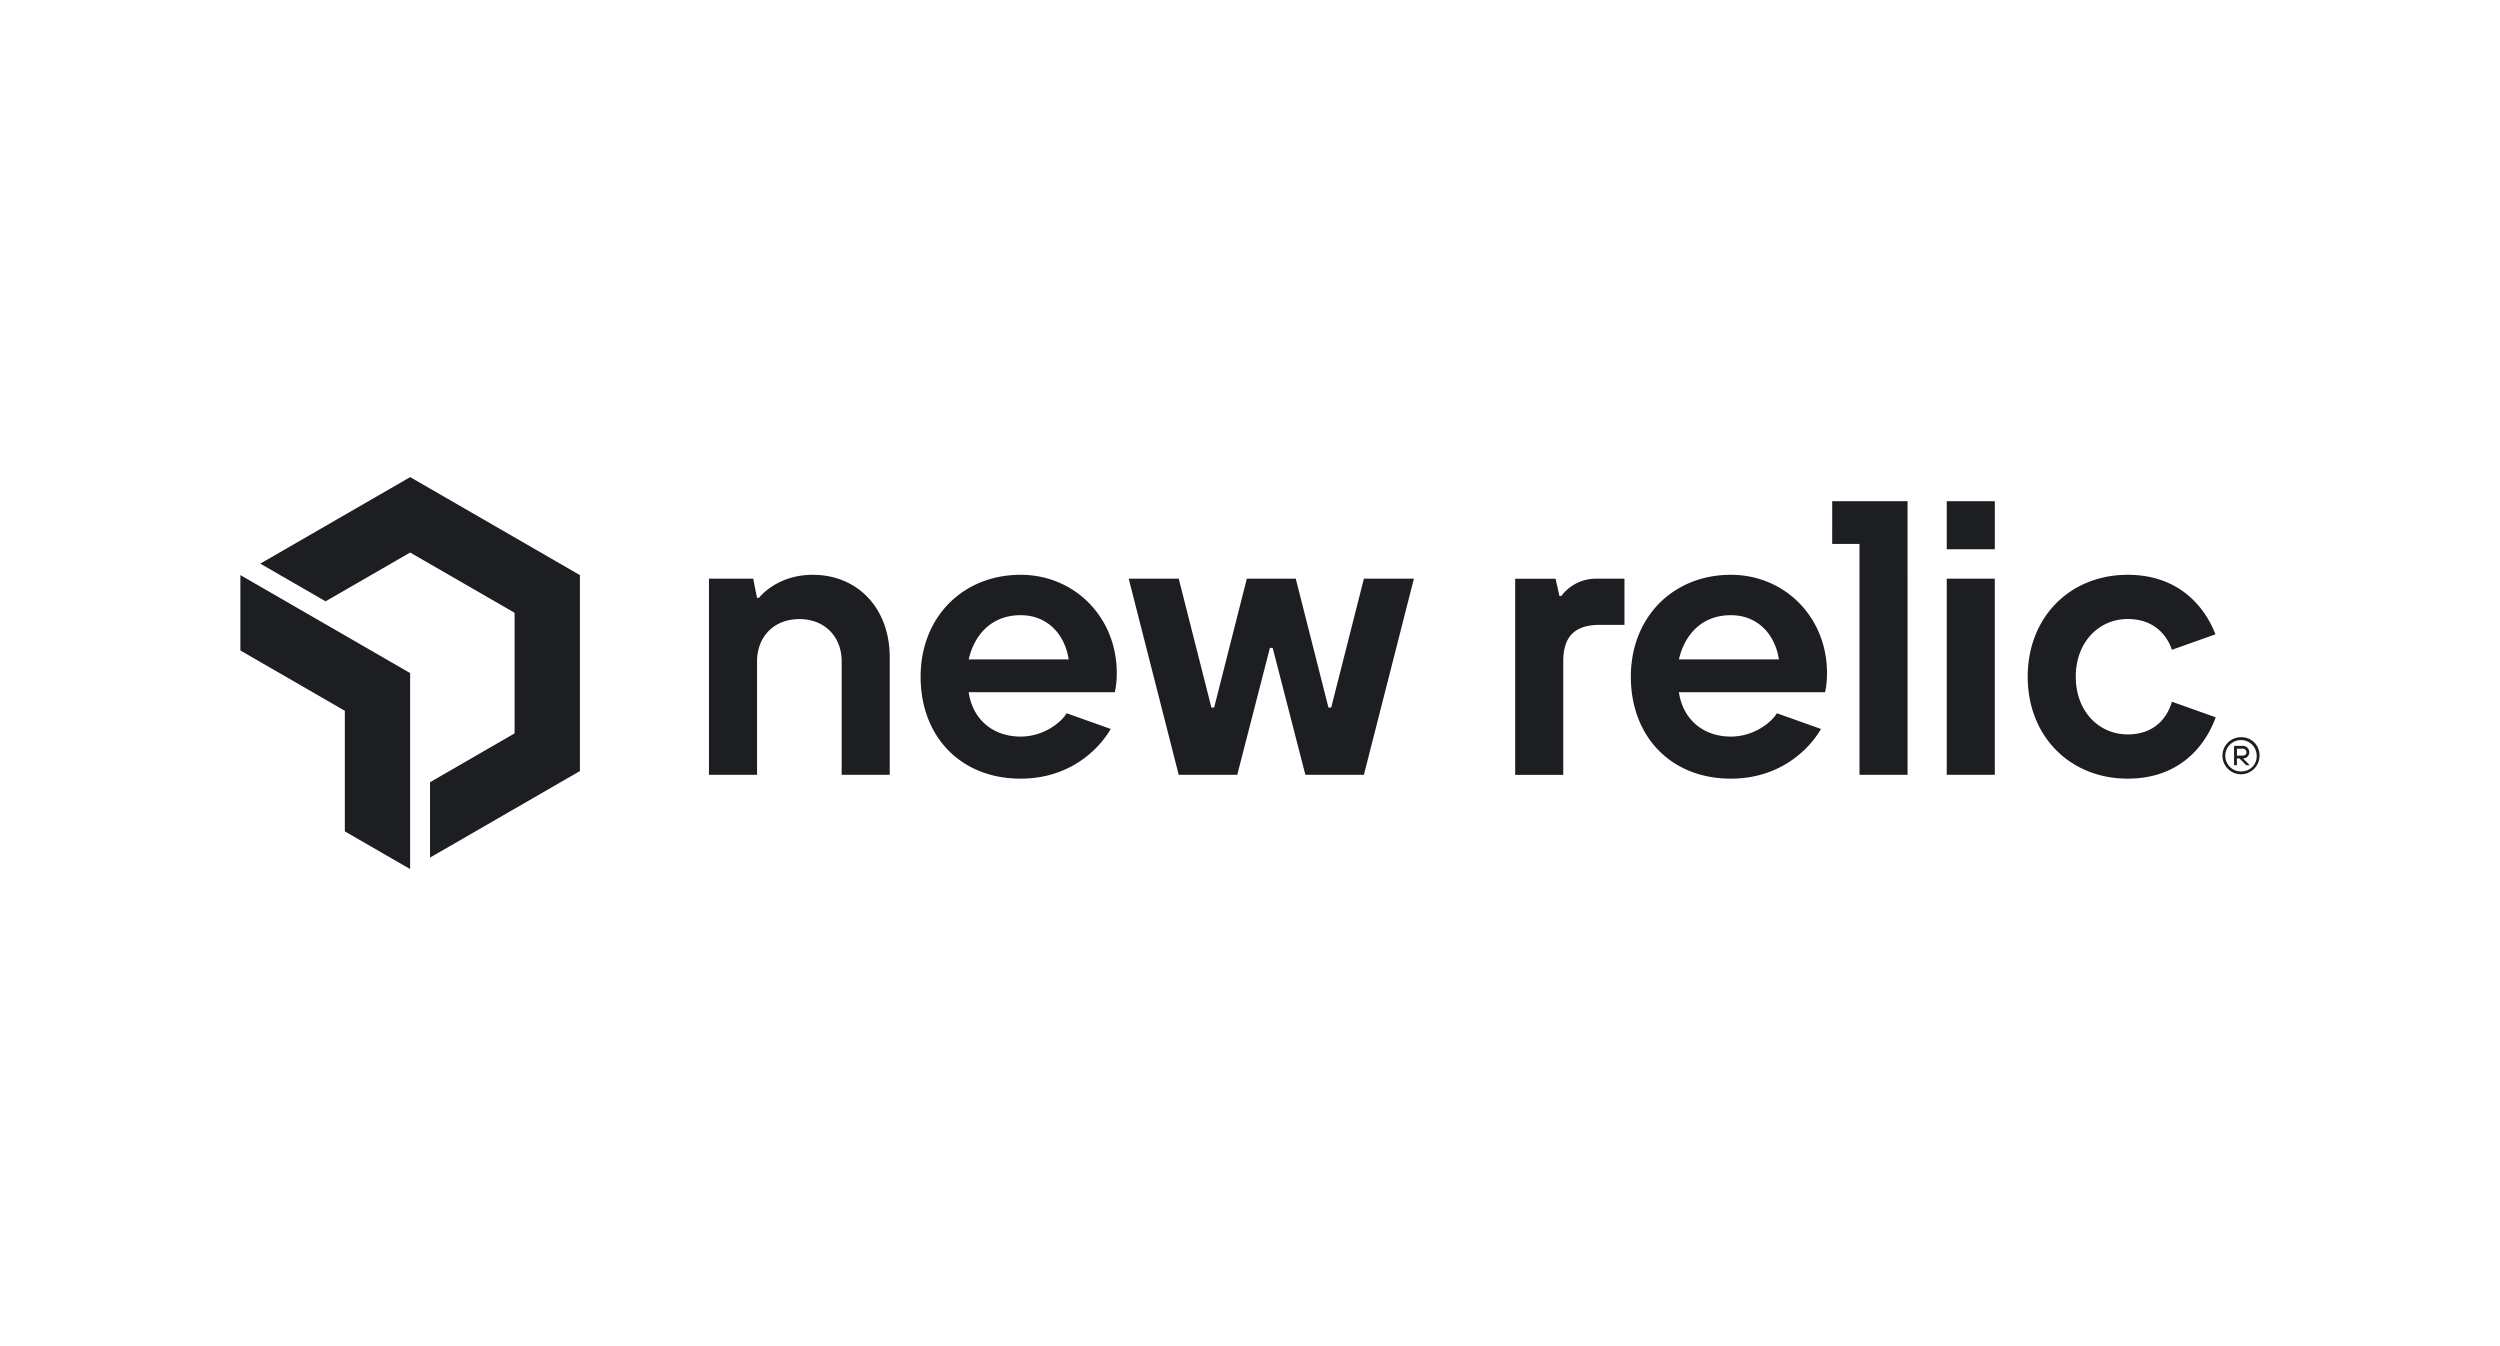 <?xml version="1.0" encoding="UTF-8"?> <svg xmlns="http://www.w3.org/2000/svg" width="104" height="56" fill="none"><g fill="#1D1E22" clip-path="url(#a)"><path d="M33.812 23.912c-1.52 0-2.24.96-2.24.96h-.08l-.159-.8h-1.84v8.16h2v-4.718c0-1.04.717-1.76 1.76-1.76 1.041 0 1.76.718 1.76 1.76v4.718h2v-4.88c0-2.08-1.36-3.44-3.2-3.44m21.565 5.52h-.115l-1.36-5.36h-2.035l-1.36 5.36h-.114l-1.36-5.36h-2.08l2.08 8.16h2.435l1.359-5.28h.115l1.36 5.28h2.435l2.08-8.16h-2.08zm9.573-4.64h-.08l-.16-.718h-1.68v8.16h2v-4.719c0-1.04.48-1.52 1.52-1.52h1.026v-1.922h-1.19a1.8 1.8 0 0 0-1.436.72m7.052-.881c-2.4 0-4.16 1.76-4.16 4.24s1.661 4.24 4.16 4.24c2.023 0 3.242-1.19 3.75-2.067l-1.836-.654c-.182.332-.914.971-1.914.971-1.166 0-2-.73-2.16-1.846h6.08q.084-.395.08-.8c0-2.324-1.76-4.084-4-4.084m-2.16 3.52c.24-1.04.96-1.84 2.16-1.84 1.12 0 1.84.8 2 1.84zm-27.386-3.52c-2.4 0-4.16 1.76-4.16 4.24s1.657 4.24 4.16 4.24c2.023 0 3.24-1.19 3.749-2.067l-1.836-.654c-.182.332-.913.971-1.913.971-1.166 0-2-.73-2.16-1.846h6.08q.084-.395.08-.8c0-2.324-1.76-4.084-4-4.084m-2.16 3.52c.24-1.04.96-1.84 2.16-1.84 1.12 0 1.84.8 2 1.84zm42.687-6.582h-2v2h2zm5.528 9.702c-1.2 0-2.16-.96-2.16-2.4s.96-2.4 2.16-2.4 1.68.8 1.84 1.28l1.81-.644c-.438-1.14-1.515-2.476-3.65-2.476-2.4 0-4.16 1.76-4.16 4.24s1.76 4.24 4.16 4.24c2.153 0 3.23-1.358 3.661-2.552l-1.821-.648c-.16.56-.64 1.36-1.84 1.36m-12.293-7.924h1.135v9.604h2V20.851H76.22zm6.765 1.444h-2v8.16h2zm10.252 6.595a.771.771 0 1 0 .76.771.747.747 0 0 0-.76-.77m0 1.425a.653.653 0 1 1 .642-.654.626.626 0 0 1-.642.65z"></path><path d="M93.57 31.296a.27.27 0 0 0-.29-.269h-.343v.804h.118v-.279h.108l.278.28h.147l-.278-.28a.26.26 0 0 0 .26-.256m-.513.138v-.29h.223a.155.155 0 0 1 .172.152c0 .085-.054.138-.172.138zM17.063 19.848l-6.235 3.599 2.716 1.568 3.519-2.03 4.344 2.507v5.016l-3.518 2.032v3.136l6.235-3.6v-8.152z"></path><path d="M14.345 29.569v5.016l2.716 1.568V28L10 23.924v3.136z"></path></g><defs><clipPath id="a"><path fill="#fff" d="M10 19.848h84v16.305H10z"></path></clipPath></defs></svg> 